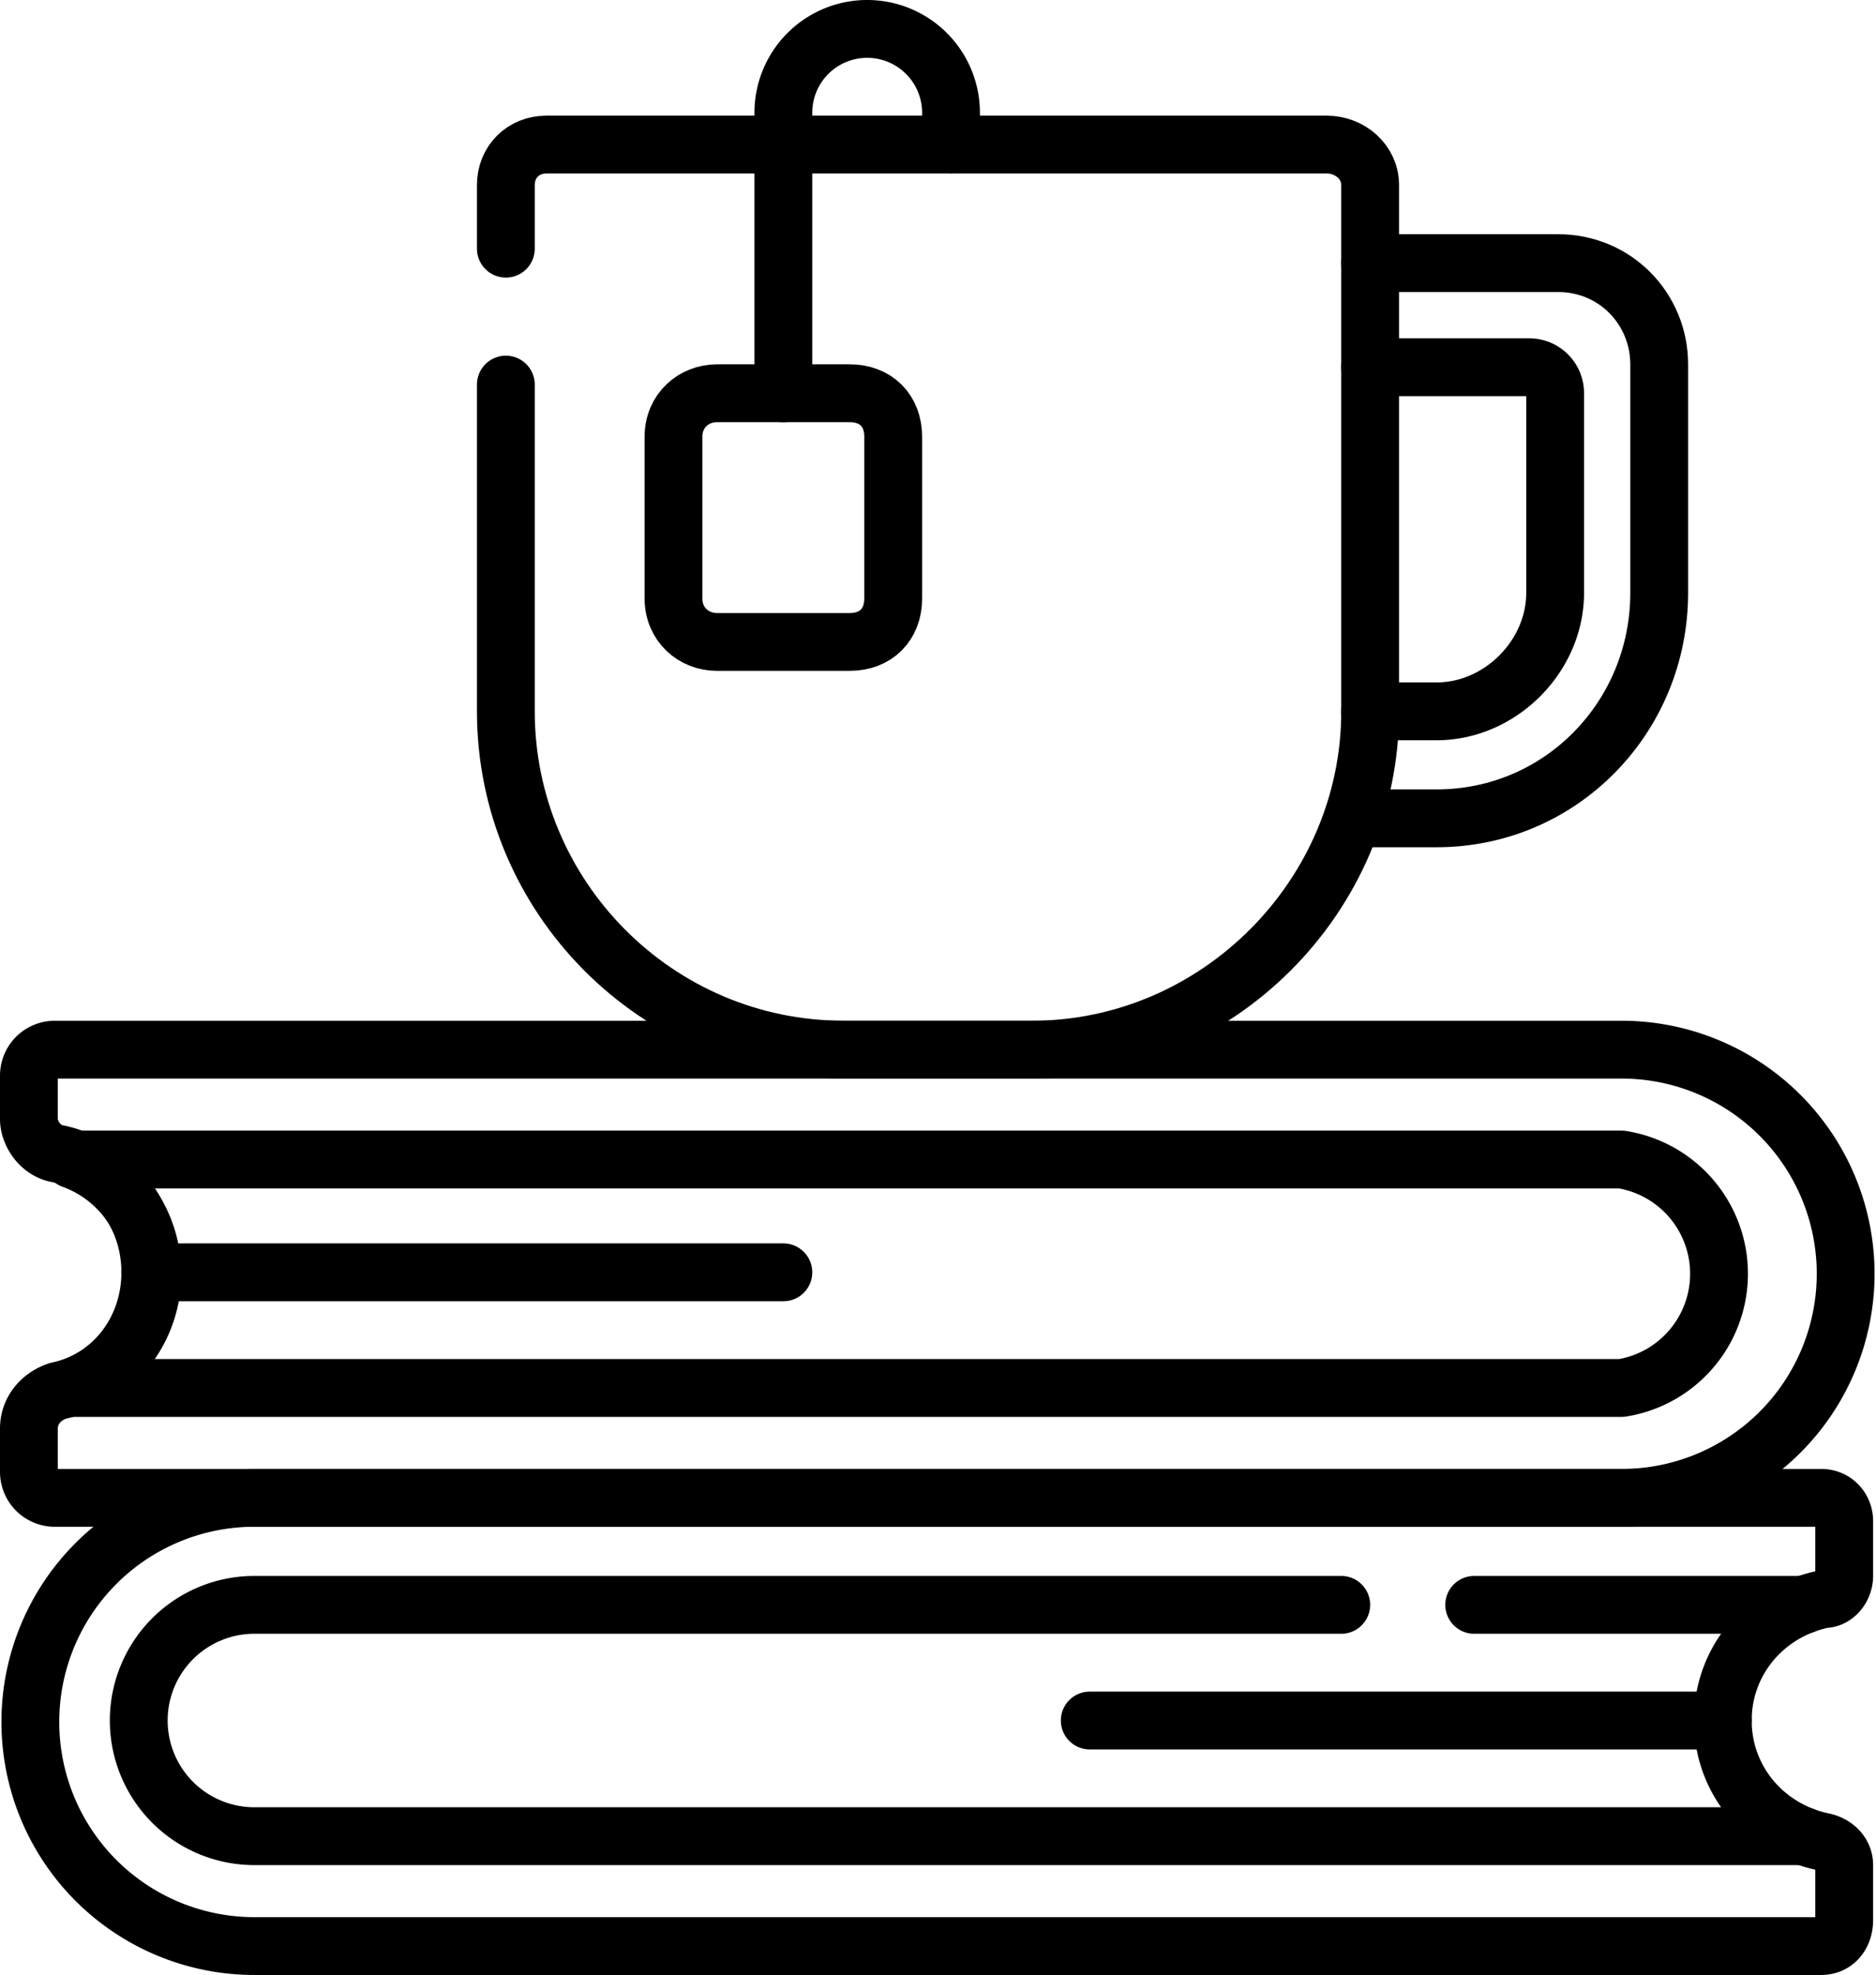 <svg xmlns="http://www.w3.org/2000/svg" fill="none" viewBox="0 0 649 683">
  <path stroke="#000" stroke-linecap="round" stroke-linejoin="round" stroke-miterlimit="10" stroke-width="20" d="M329 50V39a29 29 0 0 0-58 0v97M52 440h219m106 155h219"/>
  <path stroke="#000" stroke-linecap="round" stroke-linejoin="round" stroke-miterlimit="10" stroke-width="20" d="M175 86V64c0-8 6-14 14-14h270c8 0 15 6 15 14v182c0 64-53 117-117 117h-65c-65 0-117-53-117-117V133"/>
  <path stroke="#000" stroke-linecap="round" stroke-linejoin="round" stroke-miterlimit="10" stroke-width="20" d="M294 222h-46c-8 0-15-6-15-15v-56c0-9 7-15 15-15h46c9 0 15 6 15 15v56c0 9-6 15-15 15Zm174 61h29c43 0 77-35 77-78v-79c0-19-15-35-35-35h-65"/>
  <path stroke="#000" stroke-linecap="round" stroke-linejoin="round" stroke-miterlimit="10" stroke-width="20" d="M474 127h55c5 0 9 4 9 9v69c0 22-19 41-41 41h-23m122 349c0-21 15-38 35-42 4 0 7-4 7-8v-19c0-4-3-8-8-8H88a77 77 0 0 0 0 155h542c5 0 8-4 8-9v-19c0-4-3-7-7-8-20-4-35-21-35-42Z"/>
  <path stroke="#000" stroke-linecap="round" stroke-linejoin="round" stroke-miterlimit="10" stroke-width="20" d="M464 555H88a40 40 0 0 0 0 80h536m0-80H510M52 440c0-20-13-37-32-41-6-1-10-7-10-12v-15c0-5 4-9 9-9h542a77 77 0 1 1 0 155H19c-5 0-9-4-9-9v-15c0-6 4-11 10-13 19-4 32-21 32-41Z"/>
  <path stroke="#000" stroke-linecap="round" stroke-linejoin="round" stroke-miterlimit="10" stroke-width="20" d="M561 401H25a42 42 0 0 1 0 79h536a40 40 0 0 0 0-79Z"/>
</svg>

